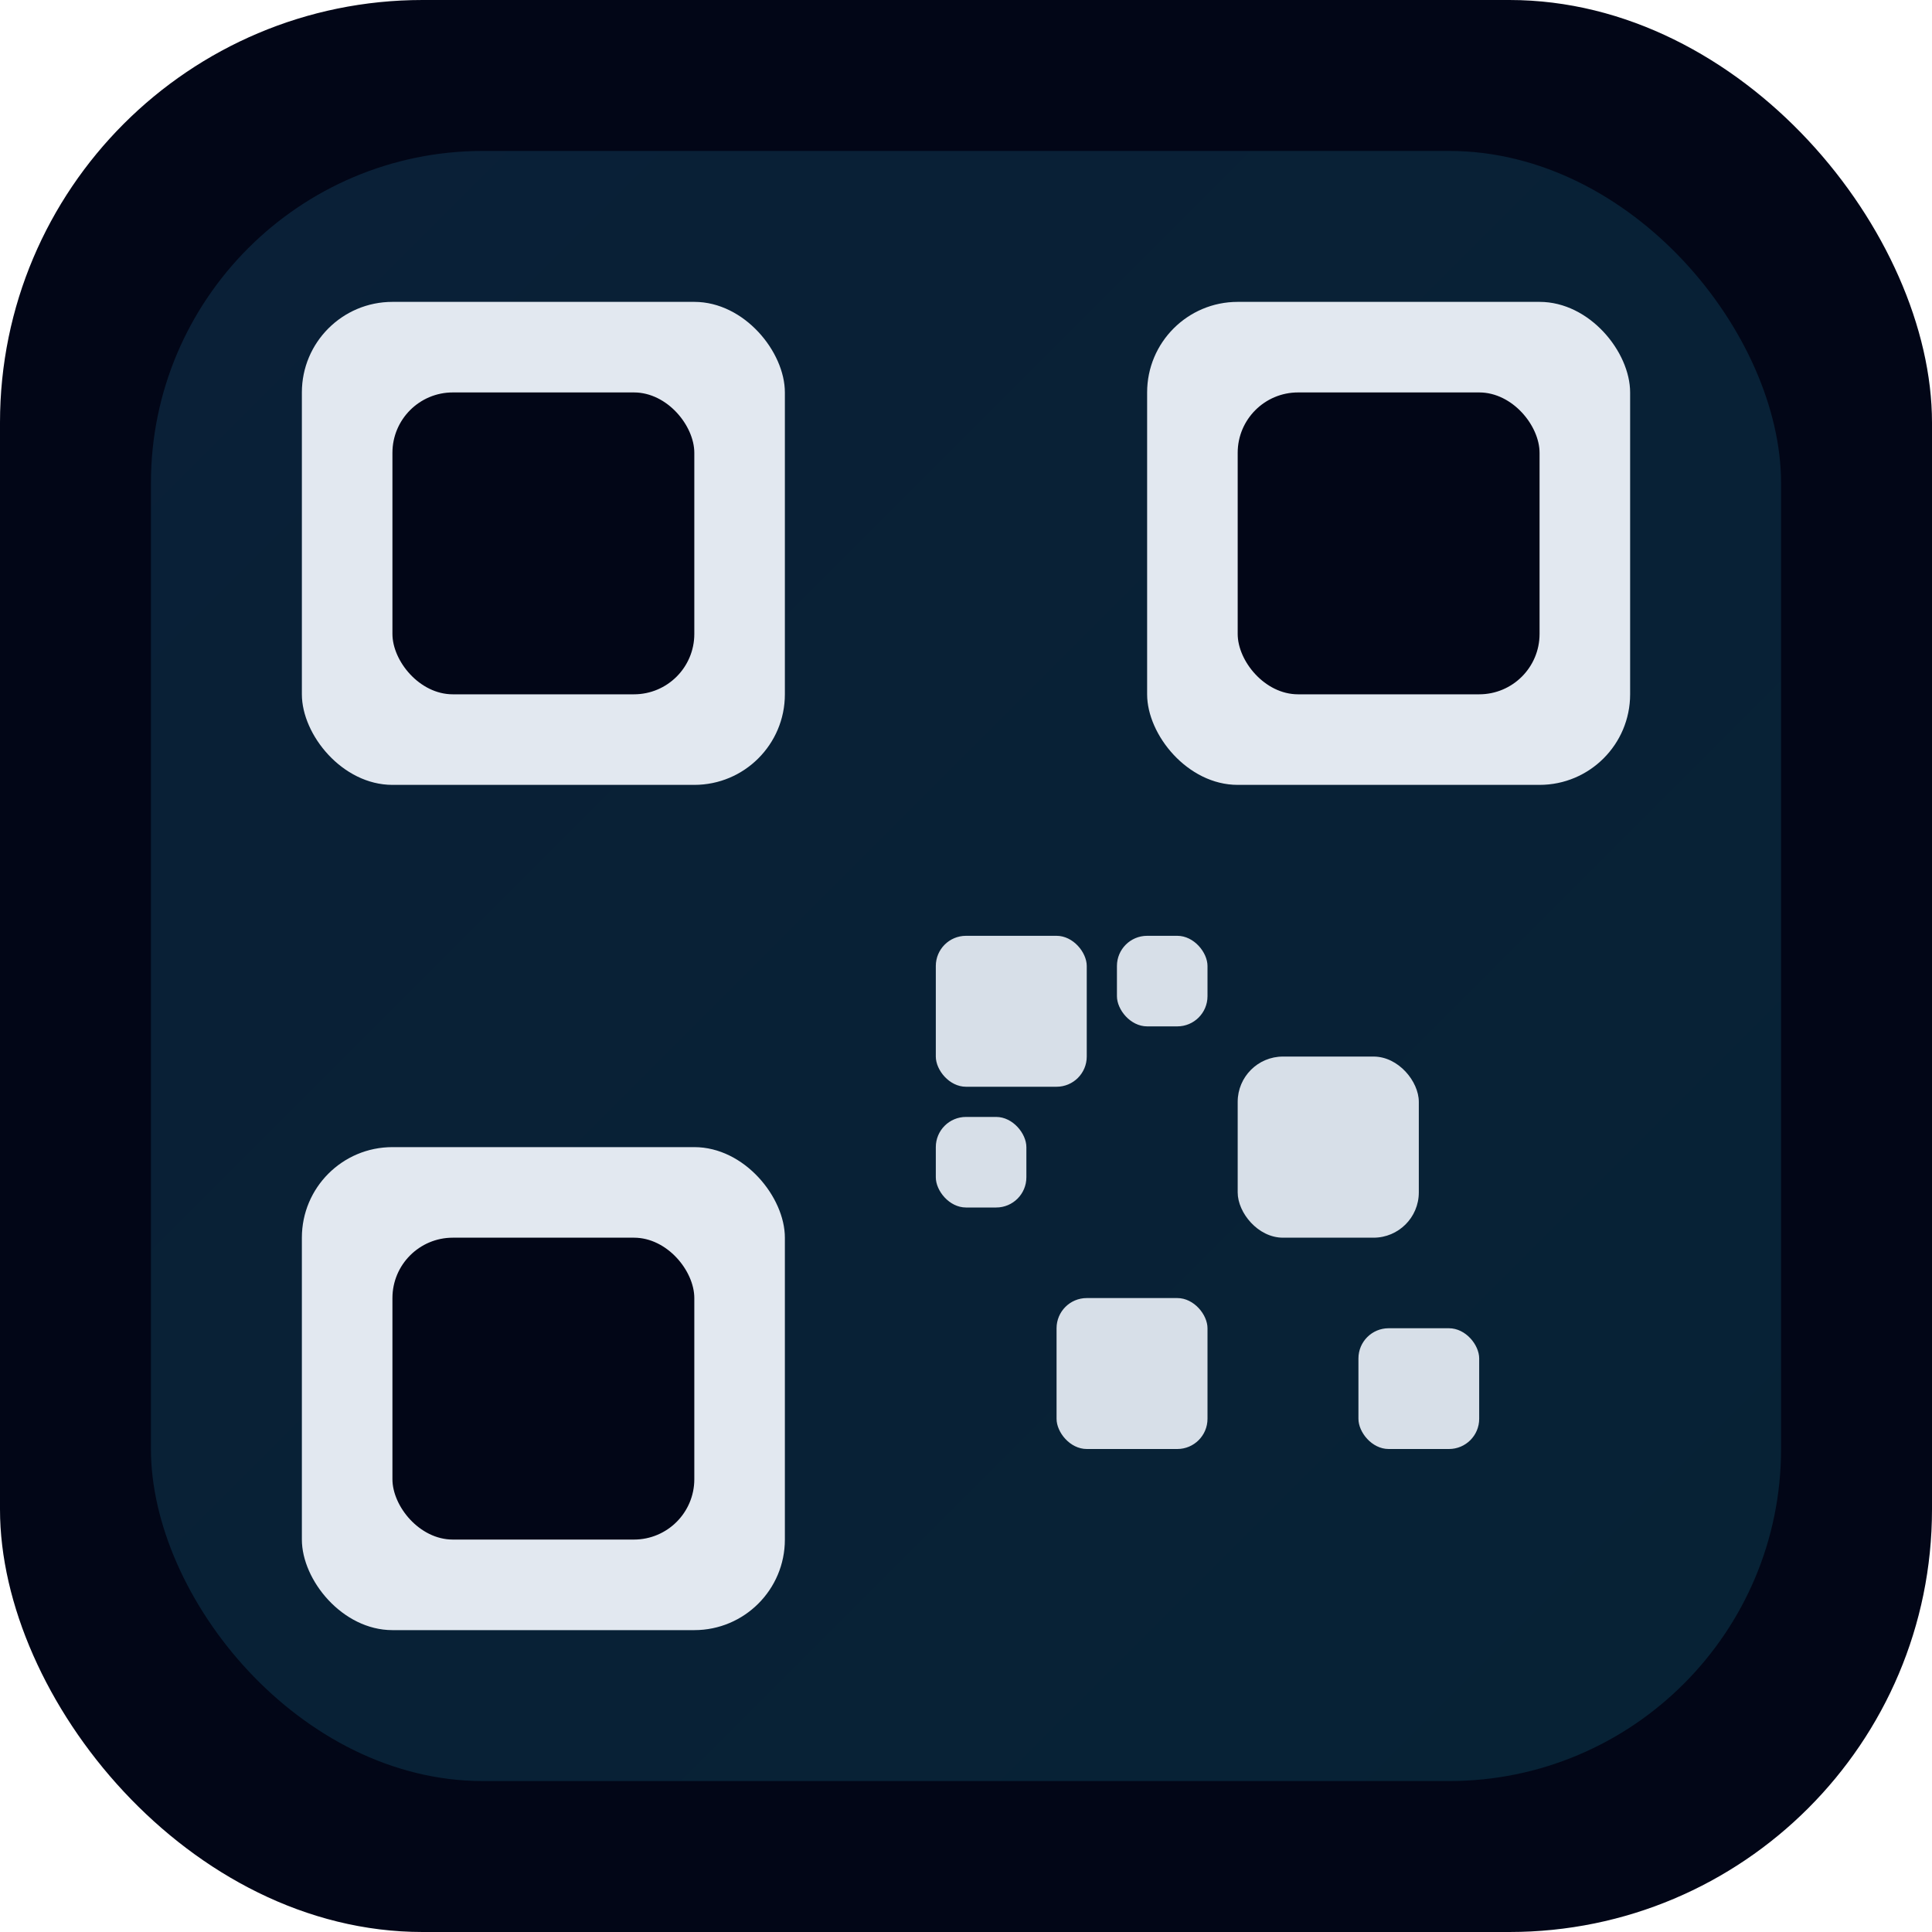 <svg xmlns="http://www.w3.org/2000/svg" width="128" height="128" viewBox="0 0 128 128">
  <defs>
    <linearGradient id="g" x1="0" y1="0" x2="1" y2="1">
      <stop offset="0" stop-color="#38BDF8"/>
      <stop offset="1" stop-color="#22D3EE"/>
    </linearGradient>
  </defs>
  <rect width="128" height="128" rx="28" fill="#020617"/>
  <rect x="10" y="10" width="108" height="108" rx="22" fill="url(#g)" opacity="0.14"/>
  <g fill="#E2E8F0">
    <rect x="20" y="20" width="32" height="32" rx="6"/>
    <rect x="26" y="26" width="20" height="20" rx="4" fill="#020617"/>
    <rect x="76" y="20" width="32" height="32" rx="6"/>
    <rect x="82" y="26" width="20" height="20" rx="4" fill="#020617"/>
    <rect x="20" y="76" width="32" height="32" rx="6"/>
    <rect x="26" y="82" width="20" height="20" rx="4" fill="#020617"/>
  </g>
  <g fill="#E2E8F0" opacity="0.95">
    <rect x="62" y="62" width="10" height="10" rx="2"/>
    <rect x="74" y="62" width="6" height="6" rx="2"/>
    <rect x="62" y="74" width="6" height="6" rx="2"/>
    <rect x="82" y="70" width="12" height="12" rx="3"/>
    <rect x="70" y="86" width="10" height="10" rx="2"/>
    <rect x="90" y="88" width="8" height="8" rx="2"/>
  </g>
</svg>
